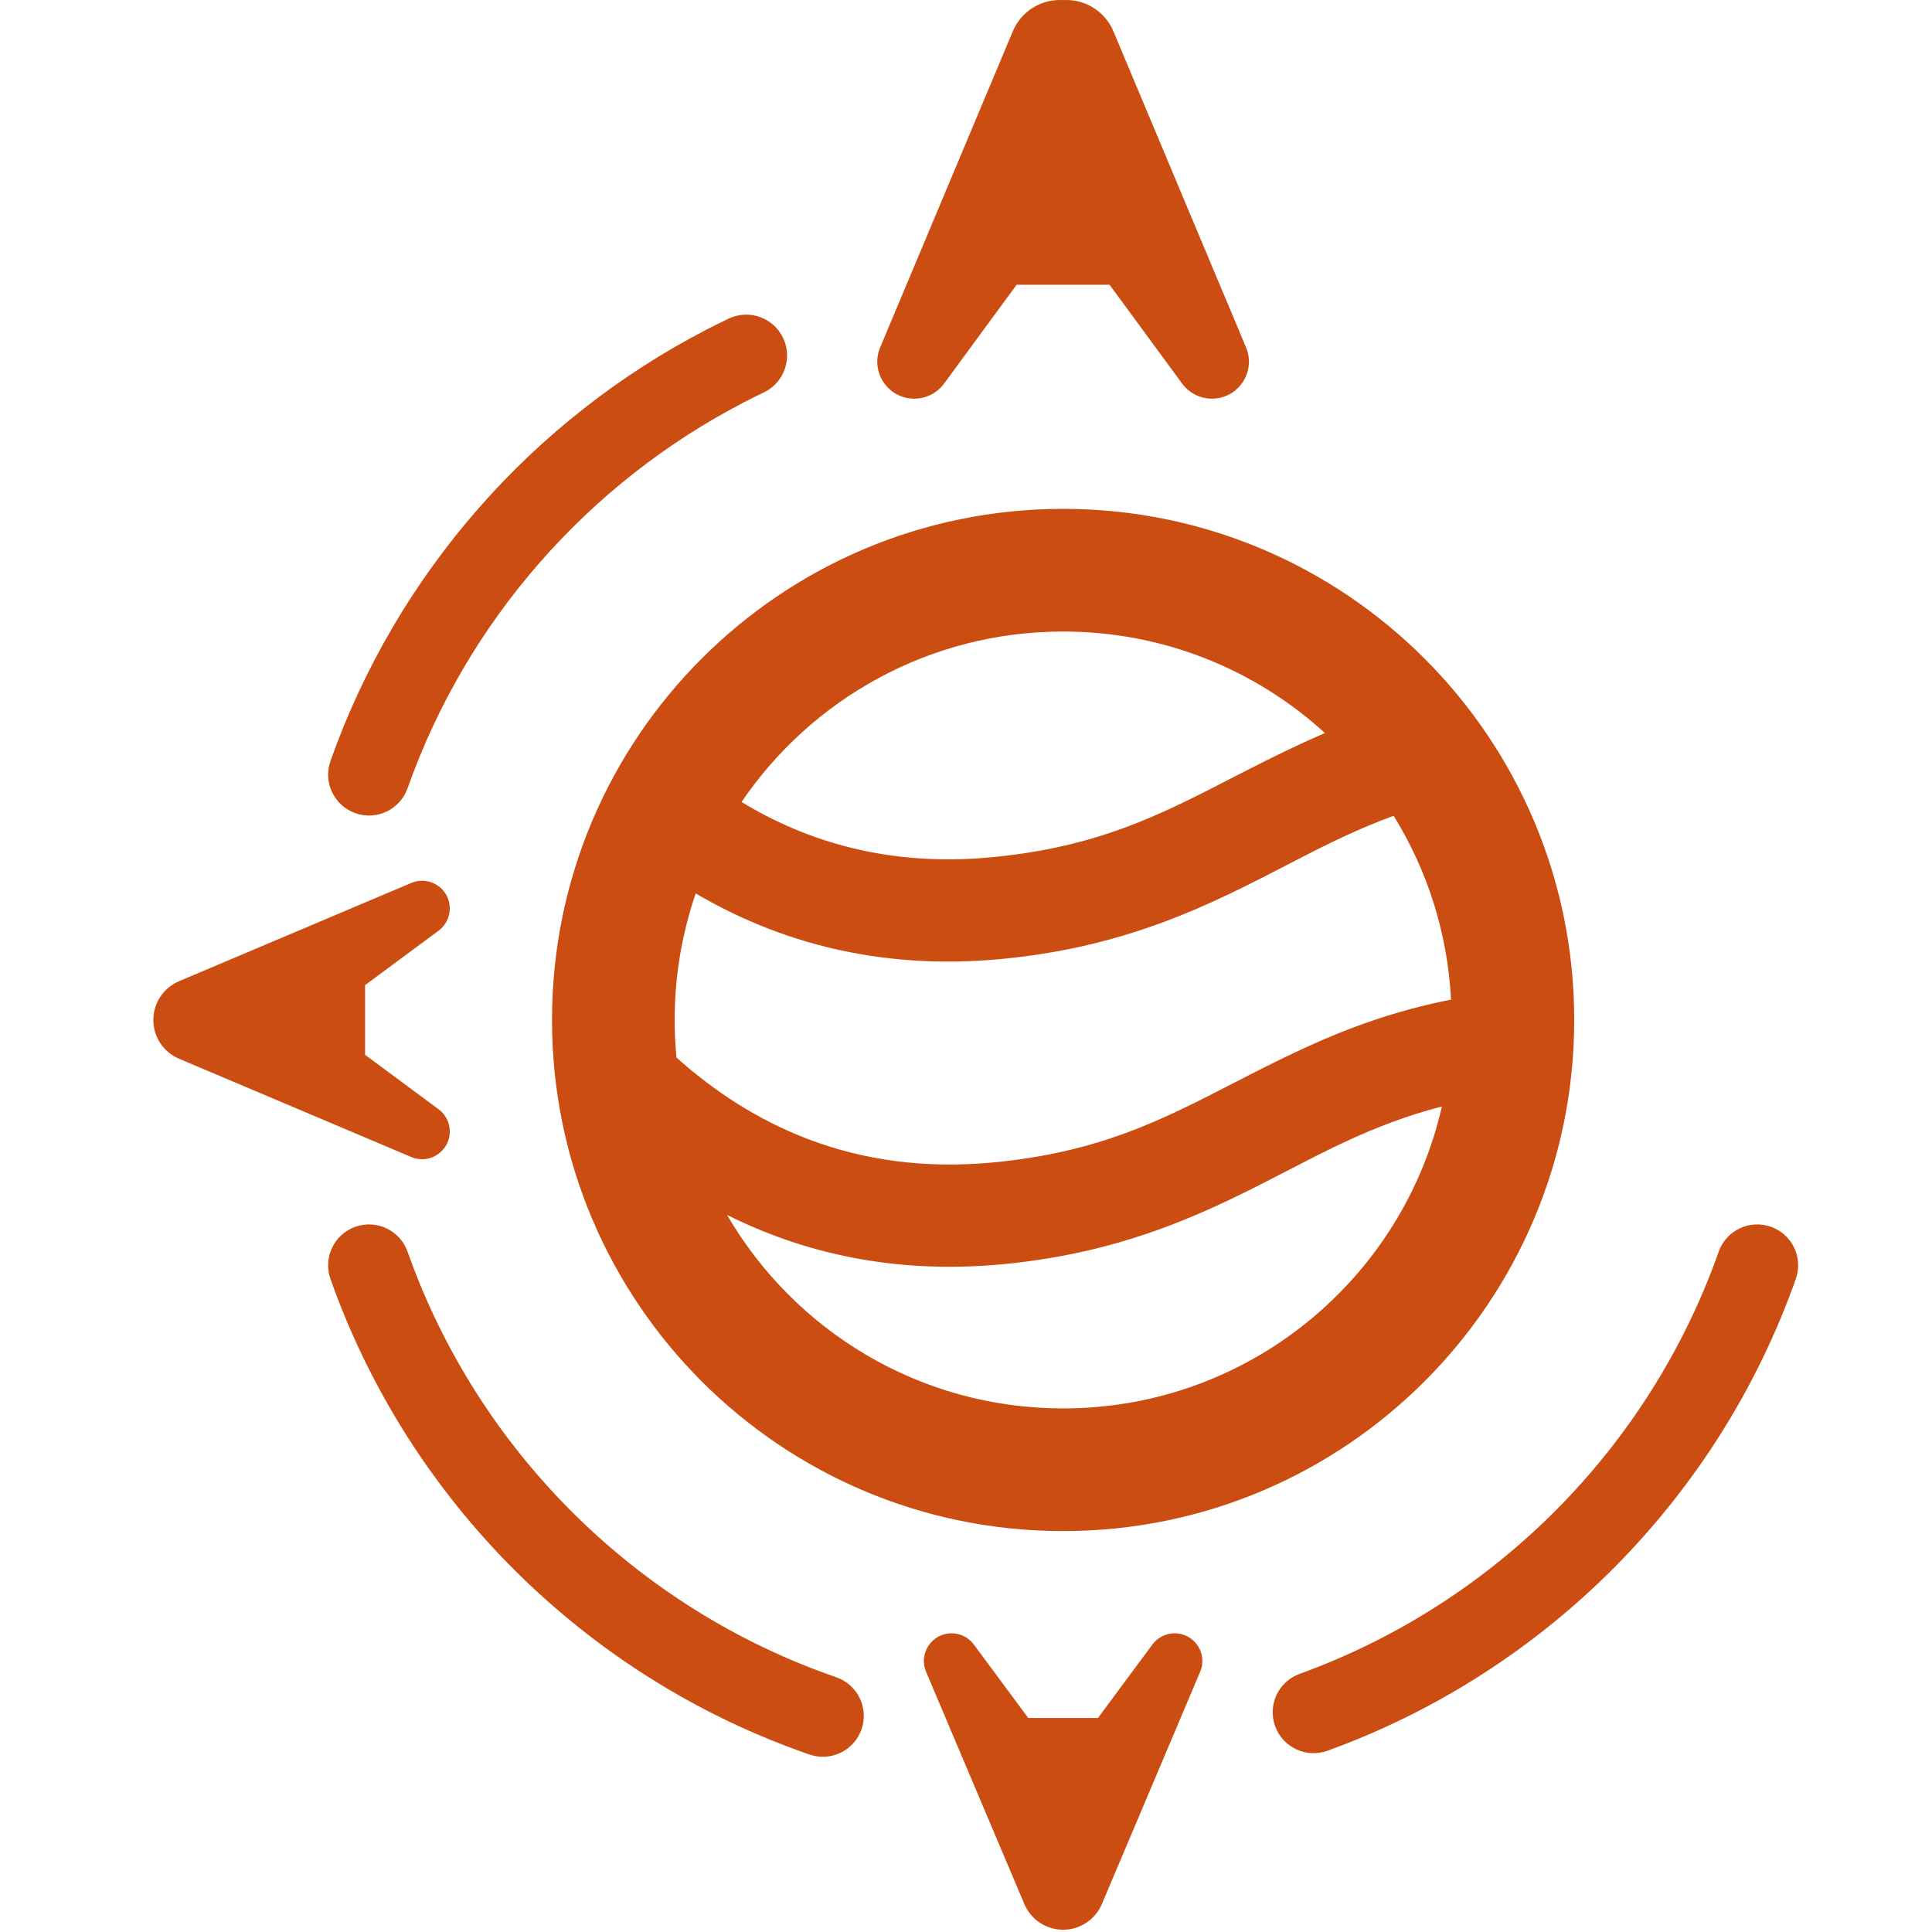 <svg width="189" height="189" viewBox="0 0 189 189" fill="none" xmlns="http://www.w3.org/2000/svg">
<path fill-rule="evenodd" clip-rule="evenodd" d="M103.413 0.008C103.55 0 103.7 0 104 0C104.3 0 104.45 0 104.587 0.008C106.4 0.107 108.016 1.182 108.809 2.815C108.869 2.938 108.927 3.076 109.042 3.351L109.042 3.351L109.043 3.352L109.043 3.352L109.043 3.353L109.043 3.353L121.895 33.983C122.895 36.367 121.144 39 118.559 39C117.407 39 116.325 38.452 115.643 37.523L108.545 27.857H99.454L92.357 37.523C91.675 38.452 90.593 39 89.441 39C86.856 39 85.105 36.367 86.105 33.983L98.957 3.353C99.073 3.077 99.131 2.939 99.191 2.815C99.984 1.182 101.6 0.107 103.413 0.008ZM76.607 33.056C77.56 35.049 76.716 37.437 74.723 38.389C74.089 38.692 73.46 39.005 72.837 39.327C57.563 47.218 45.662 60.729 39.871 77.113C39.135 79.196 36.849 80.288 34.767 79.552C32.684 78.815 31.592 76.53 32.328 74.447C38.805 56.124 52.101 41.035 69.165 32.219C69.862 31.859 70.565 31.51 71.274 31.171C73.267 30.219 75.655 31.062 76.607 33.056ZM34.766 120.009C36.849 119.273 39.134 120.364 39.87 122.447C46.754 141.923 62.266 157.333 81.806 164.078C83.894 164.798 85.003 167.076 84.282 169.164C83.561 171.252 81.284 172.361 79.196 171.64C57.35 164.1 40.023 146.886 32.327 125.113C31.591 123.03 32.683 120.745 34.766 120.009ZM173.239 120.009C175.322 120.745 176.413 123.03 175.677 125.113C168.106 146.535 151.211 163.543 129.862 171.268C127.785 172.019 125.491 170.944 124.74 168.867C123.988 166.79 125.063 164.496 127.14 163.745C146.237 156.835 161.362 141.609 168.134 122.447C168.871 120.364 171.156 119.273 173.239 120.009ZM15 99.78C15 101.433 15.989 102.926 17.512 103.57L40.234 113.187C42.021 113.943 44 112.631 44 110.691C44 109.832 43.593 109.024 42.903 108.513L35.714 103.189V96.371L42.903 91.047C43.593 90.536 44 89.728 44 88.87C44 86.93 42.021 85.618 40.234 86.374L17.512 95.99C15.989 96.634 15 98.127 15 99.78ZM104 188.78C105.653 188.78 107.146 187.791 107.79 186.269L117.406 163.546C118.162 161.76 116.851 159.78 114.911 159.78C114.052 159.78 113.244 160.187 112.733 160.877L107.409 168.066H100.591L95.267 160.877C94.756 160.187 93.948 159.78 93.089 159.78C91.149 159.78 89.838 161.76 90.594 163.546L100.21 186.269C100.854 187.791 102.347 188.78 104 188.78ZM127.681 102.49C131.912 100.548 136.481 98.867 141.949 97.79C141.61 91.215 139.599 85.082 136.334 79.808C134.704 80.401 133.178 81.047 131.71 81.721C129.768 82.612 127.826 83.617 125.811 84.66L125.811 84.66C118.571 88.404 110.393 92.635 97.953 93.816C85.781 94.971 75.92 92.017 68.061 87.404C66.725 91.284 66 95.447 66 99.78C66 101.021 66.059 102.247 66.176 103.457C73.415 109.925 83.417 115.021 97.151 113.718C107.497 112.736 113.617 109.586 120.569 106.007L120.569 106.007C122.799 104.86 125.114 103.668 127.681 102.49ZM72.544 78.454C79.379 68.391 90.918 61.78 104 61.78C113.87 61.78 122.862 65.544 129.618 71.714C128.914 72.012 128.222 72.319 127.539 72.633C124.971 73.811 122.656 75.003 120.426 76.15L120.426 76.15C113.475 79.729 107.355 82.879 97.008 83.861C86.995 84.811 78.965 82.359 72.544 78.454ZM104 137.78C122.078 137.78 137.208 125.156 141.054 108.243C137.583 109.139 134.614 110.311 131.852 111.578C129.911 112.469 127.969 113.474 125.953 114.517L125.953 114.517L125.953 114.517C118.714 118.262 110.535 122.493 98.096 123.673C87.386 124.689 78.465 122.525 71.123 118.848C77.703 130.169 89.963 137.78 104 137.78ZM154 99.78C154 127.395 131.614 149.78 104 149.78C76.386 149.78 54 127.395 54 99.78C54 72.166 76.386 49.78 104 49.78C131.614 49.78 154 72.166 154 99.78Z" fill="#CC4D11"/>
</svg>
